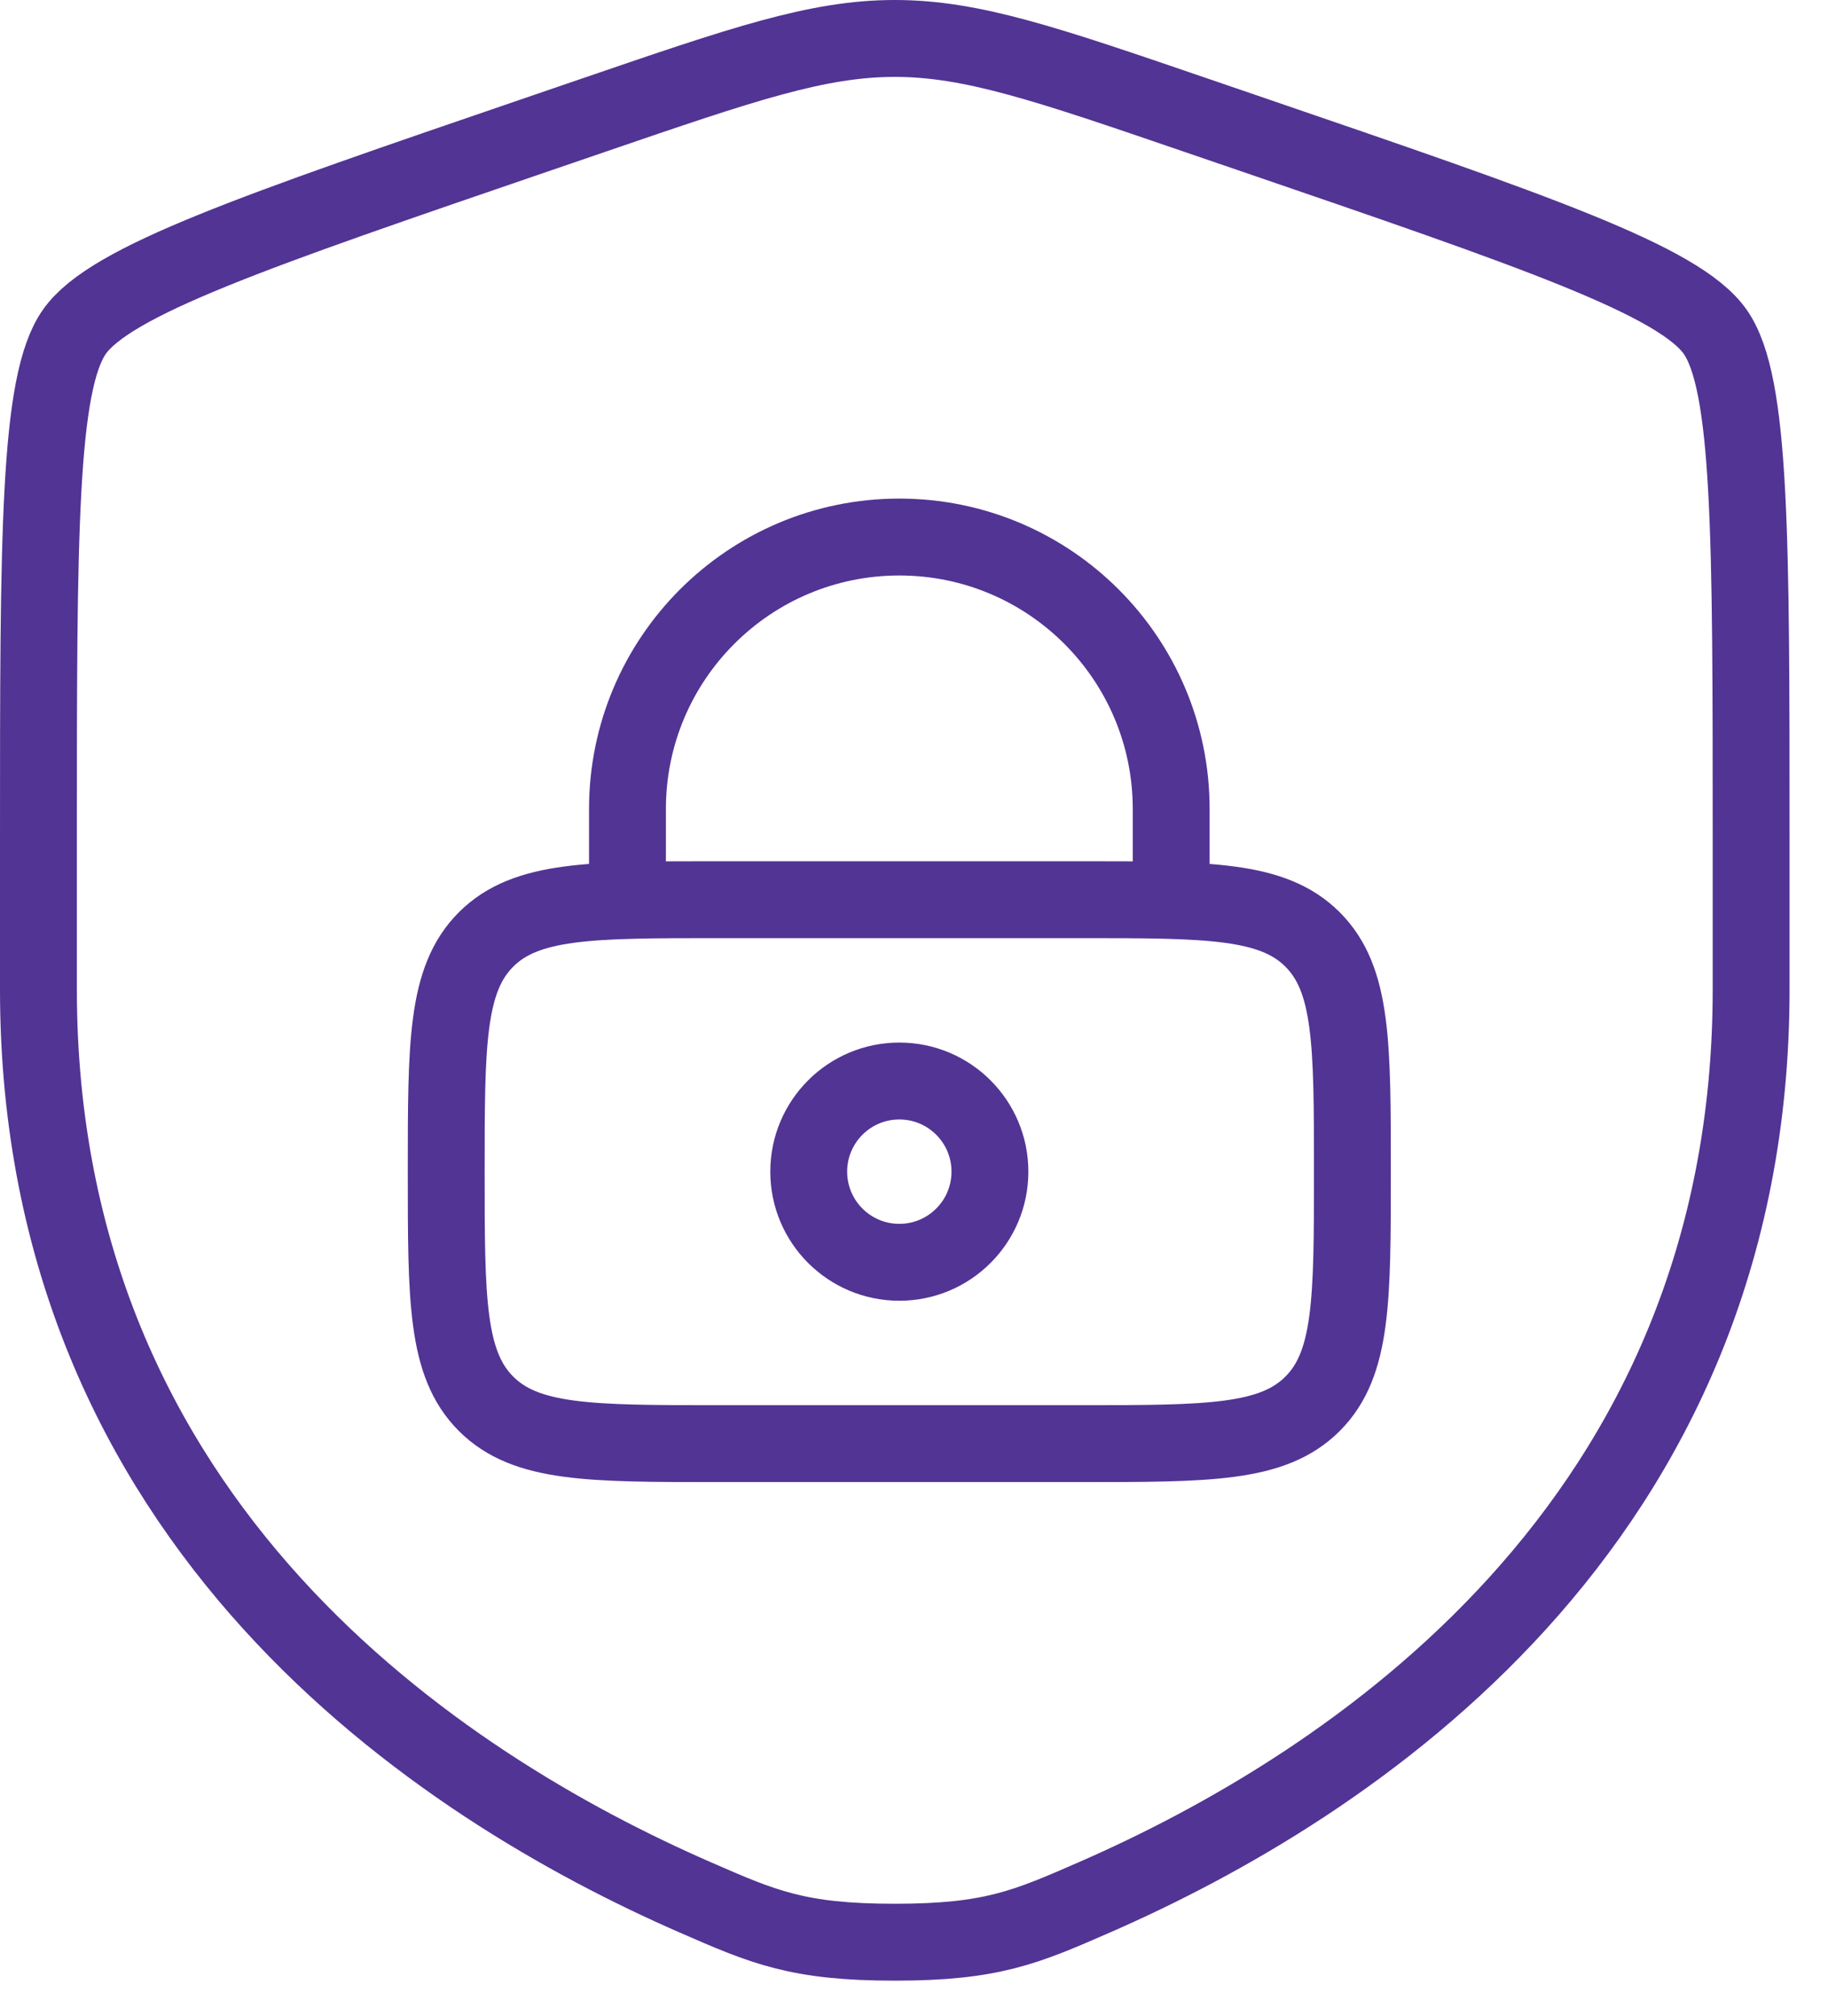 <svg width="39" height="43" viewBox="0 0 39 43" fill="none" xmlns="http://www.w3.org/2000/svg">
<path d="M9.52 24.987C9.52 22.253 9.52 20.886 10.369 20.036C11.219 19.187 12.586 19.187 15.32 19.187H23.053C25.788 19.187 27.155 19.187 28.004 20.036C28.853 20.886 28.853 22.253 28.853 24.987C28.853 27.721 28.853 29.088 28.004 29.937C27.155 30.787 25.788 30.787 23.053 30.787H15.32C12.586 30.787 11.219 30.787 10.369 29.937C9.52 29.088 9.52 27.721 9.52 24.987Z" stroke="#523494" stroke-width="1.64"/>
<circle cx="19.187" cy="24.987" r="1.933" stroke="#523494" stroke-width="1.64"/>
<path d="M13.387 19.187V17.253C13.387 14.05 15.983 11.453 19.187 11.453C22.39 11.453 24.987 14.05 24.987 17.253V19.187" stroke="#523494" stroke-width="1.64"/>
<path d="M0.82 17.906C0.82 11.415 0.82 8.169 1.586 7.077C2.353 5.985 5.404 4.941 11.508 2.852L12.671 2.454C15.852 1.365 17.443 0.82 19.09 0.82C20.737 0.82 22.328 1.365 25.509 2.454L26.672 2.852C32.776 4.941 35.827 5.985 36.594 7.077C37.36 8.169 37.36 11.415 37.36 17.906C37.36 18.886 37.36 19.95 37.36 21.102C37.36 32.548 28.755 38.102 23.356 40.46C21.891 41.1 21.159 41.42 19.09 41.42C17.021 41.42 16.289 41.1 14.824 40.46C9.425 38.102 0.82 32.548 0.82 21.102C0.82 19.95 0.82 18.886 0.82 17.906Z" stroke="#523494" stroke-width="1.64"/>
</svg>
